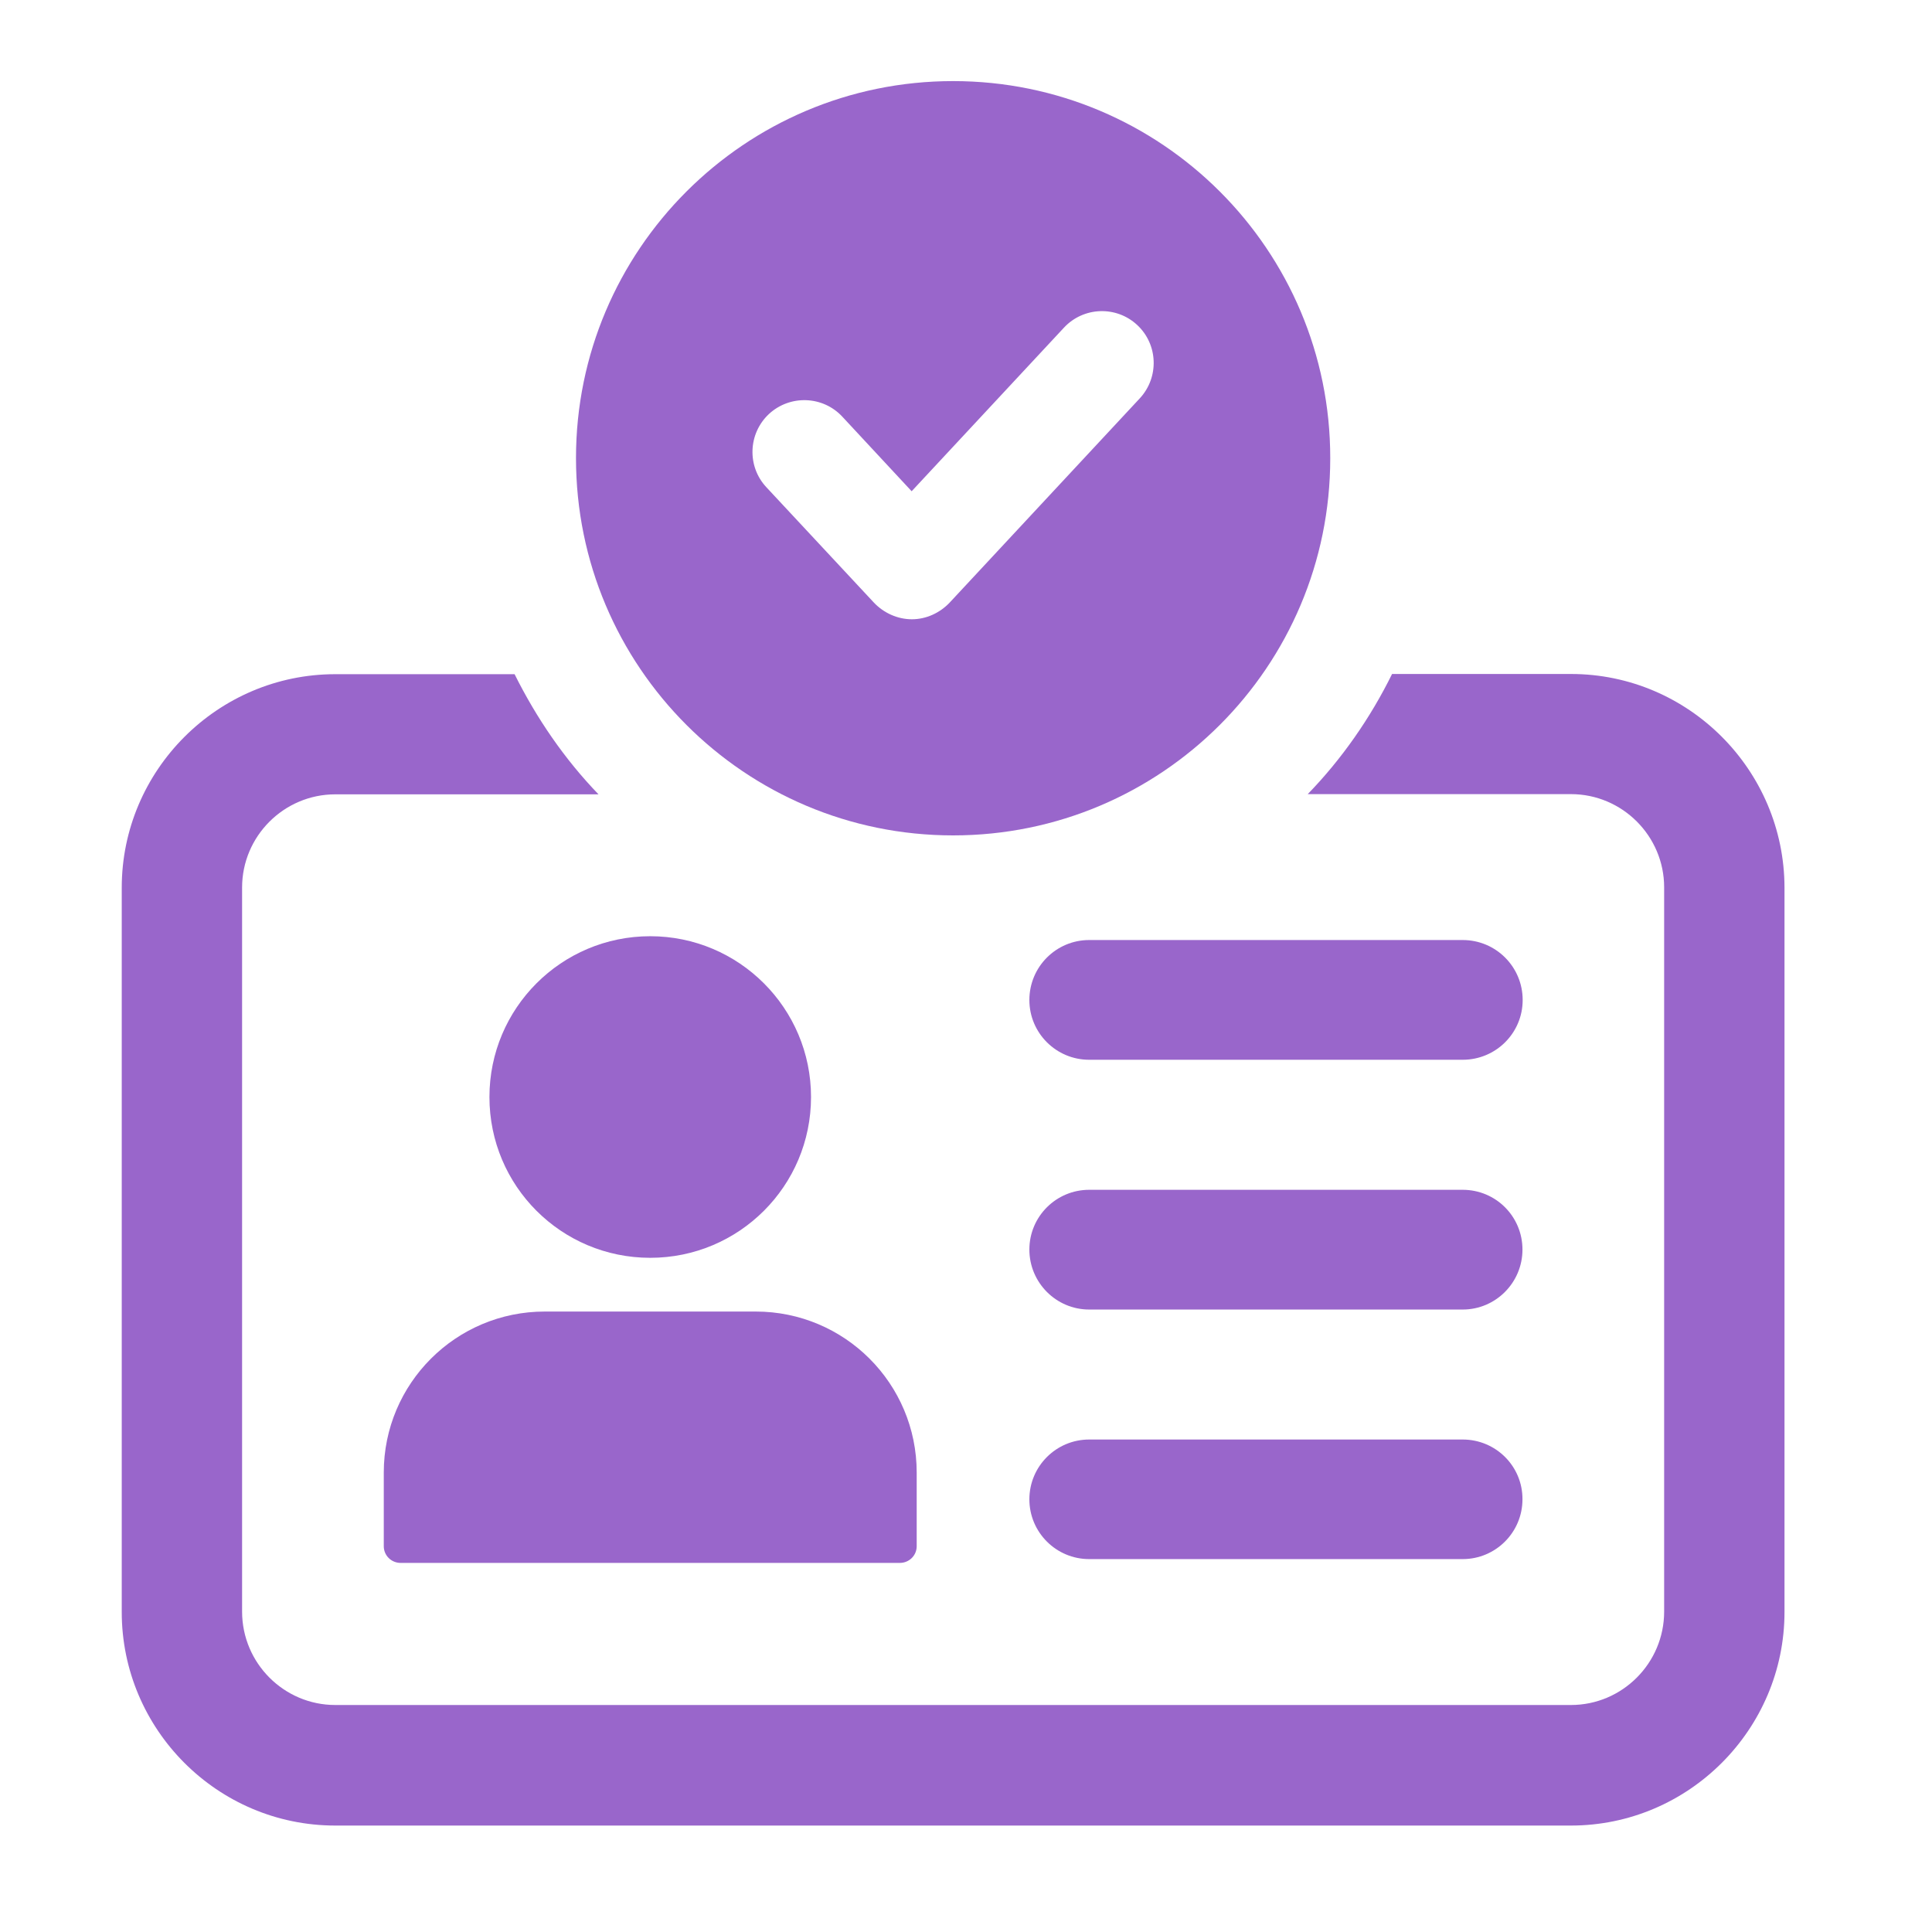 <svg xmlns="http://www.w3.org/2000/svg" xmlns:xlink="http://www.w3.org/1999/xlink" width="50" zoomAndPan="magnify" viewBox="0 0 37.5 37.5" height="50" preserveAspectRatio="xMidYMid meet" version="1.0"><defs><clipPath id="181f6bb1d3"><path d="M 2.355 13 L 34.922 13 L 34.922 35.617 L 2.355 35.617 Z M 2.355 13 " clip-rule="nonzero"/></clipPath><clipPath id="c36107d3b1"><path d="M 11 1.574 L 26 1.574 L 26 17 L 11 17 Z M 11 1.574 " clip-rule="nonzero"/></clipPath></defs><g clip-path="url(#181f6bb1d3)"><path fill="#9966cb" d="M 30.492 13.082 L 27.02 13.082 C 26.598 13.938 26.043 14.734 25.383 15.414 L 30.492 15.414 C 31.488 15.414 32.301 16.227 32.301 17.223 L 32.301 31.281 C 32.301 32.281 31.488 33.094 30.492 33.094 L 6.508 33.094 C 5.512 33.094 4.699 32.281 4.699 31.281 L 4.699 17.227 C 4.699 16.23 5.512 15.418 6.508 15.418 L 11.617 15.418 C 10.957 14.734 10.414 13.941 9.988 13.086 L 6.508 13.086 C 4.223 13.086 2.363 14.953 2.363 17.23 L 2.363 31.289 C 2.363 33.566 4.219 35.434 6.508 35.434 L 30.492 35.434 C 32.777 35.434 34.637 33.566 34.637 31.289 L 34.637 17.227 C 34.633 14.949 32.777 13.082 30.492 13.082 Z M 30.492 13.082 " fill-opacity="1" fill-rule="nonzero"/></g><path fill="#9966cb" d="M 7.449 28.582 L 7.449 30.012 C 7.449 30.191 7.594 30.336 7.777 30.336 L 17.465 30.336 C 17.648 30.336 17.793 30.191 17.793 30.012 L 17.793 28.582 C 17.793 26.855 16.395 25.457 14.668 25.457 L 10.574 25.457 C 8.848 25.457 7.449 26.855 7.449 28.582 Z M 7.449 28.582 " fill-opacity="1" fill-rule="nonzero"/><path fill="#9966cb" d="M 15.742 21.293 C 15.742 19.57 14.344 18.172 12.621 18.172 C 10.895 18.172 9.5 19.57 9.5 21.293 C 9.5 23.02 10.895 24.414 12.621 24.414 C 14.344 24.414 15.742 23.02 15.742 21.293 Z M 15.742 21.293 " fill-opacity="1" fill-rule="nonzero"/><path fill="#9966cb" d="M 29.555 19.41 C 29.555 18.766 29.035 18.246 28.391 18.246 L 21.141 18.246 C 20.5 18.246 19.98 18.766 19.98 19.41 C 19.98 20.051 20.5 20.57 21.141 20.57 L 28.391 20.57 C 29.035 20.57 29.555 20.051 29.555 19.41 Z M 29.555 19.41 " fill-opacity="1" fill-rule="nonzero"/><path fill="#9966cb" d="M 28.391 23.094 L 21.141 23.094 C 20.5 23.094 19.98 23.613 19.98 24.254 C 19.98 24.895 20.5 25.418 21.141 25.418 L 28.391 25.418 C 29.031 25.418 29.551 24.895 29.551 24.254 C 29.551 23.613 29.035 23.094 28.391 23.094 Z M 28.391 23.094 " fill-opacity="1" fill-rule="nonzero"/><path fill="#9966cb" d="M 28.391 27.941 L 21.141 27.941 C 20.5 27.941 19.98 28.461 19.98 29.102 C 19.98 29.742 20.5 30.262 21.141 30.262 L 28.391 30.262 C 29.031 30.262 29.551 29.742 29.551 29.102 C 29.555 28.461 29.035 27.941 28.391 27.941 Z M 28.391 27.941 " fill-opacity="1" fill-rule="nonzero"/><g clip-path="url(#c36107d3b1)"><path fill="#9966cb" d="M 18.5 16.215 C 22.543 16.215 25.82 12.938 25.82 8.895 C 25.824 4.852 22.543 1.574 18.5 1.574 C 14.457 1.574 11.18 4.852 11.18 8.891 C 11.18 12.938 14.457 16.215 18.5 16.215 Z M 14.926 8.035 C 15.332 7.66 15.969 7.68 16.348 8.086 L 17.695 9.535 L 20.652 6.359 C 21.031 5.953 21.668 5.93 22.074 6.309 C 22.48 6.688 22.5 7.324 22.125 7.73 L 18.434 11.695 C 18.242 11.898 17.977 12.02 17.699 12.02 C 17.422 12.02 17.152 11.898 16.961 11.695 L 14.875 9.457 C 14.496 9.051 14.52 8.414 14.926 8.035 Z M 14.926 8.035 " fill-opacity="1" fill-rule="nonzero"/></g></svg>